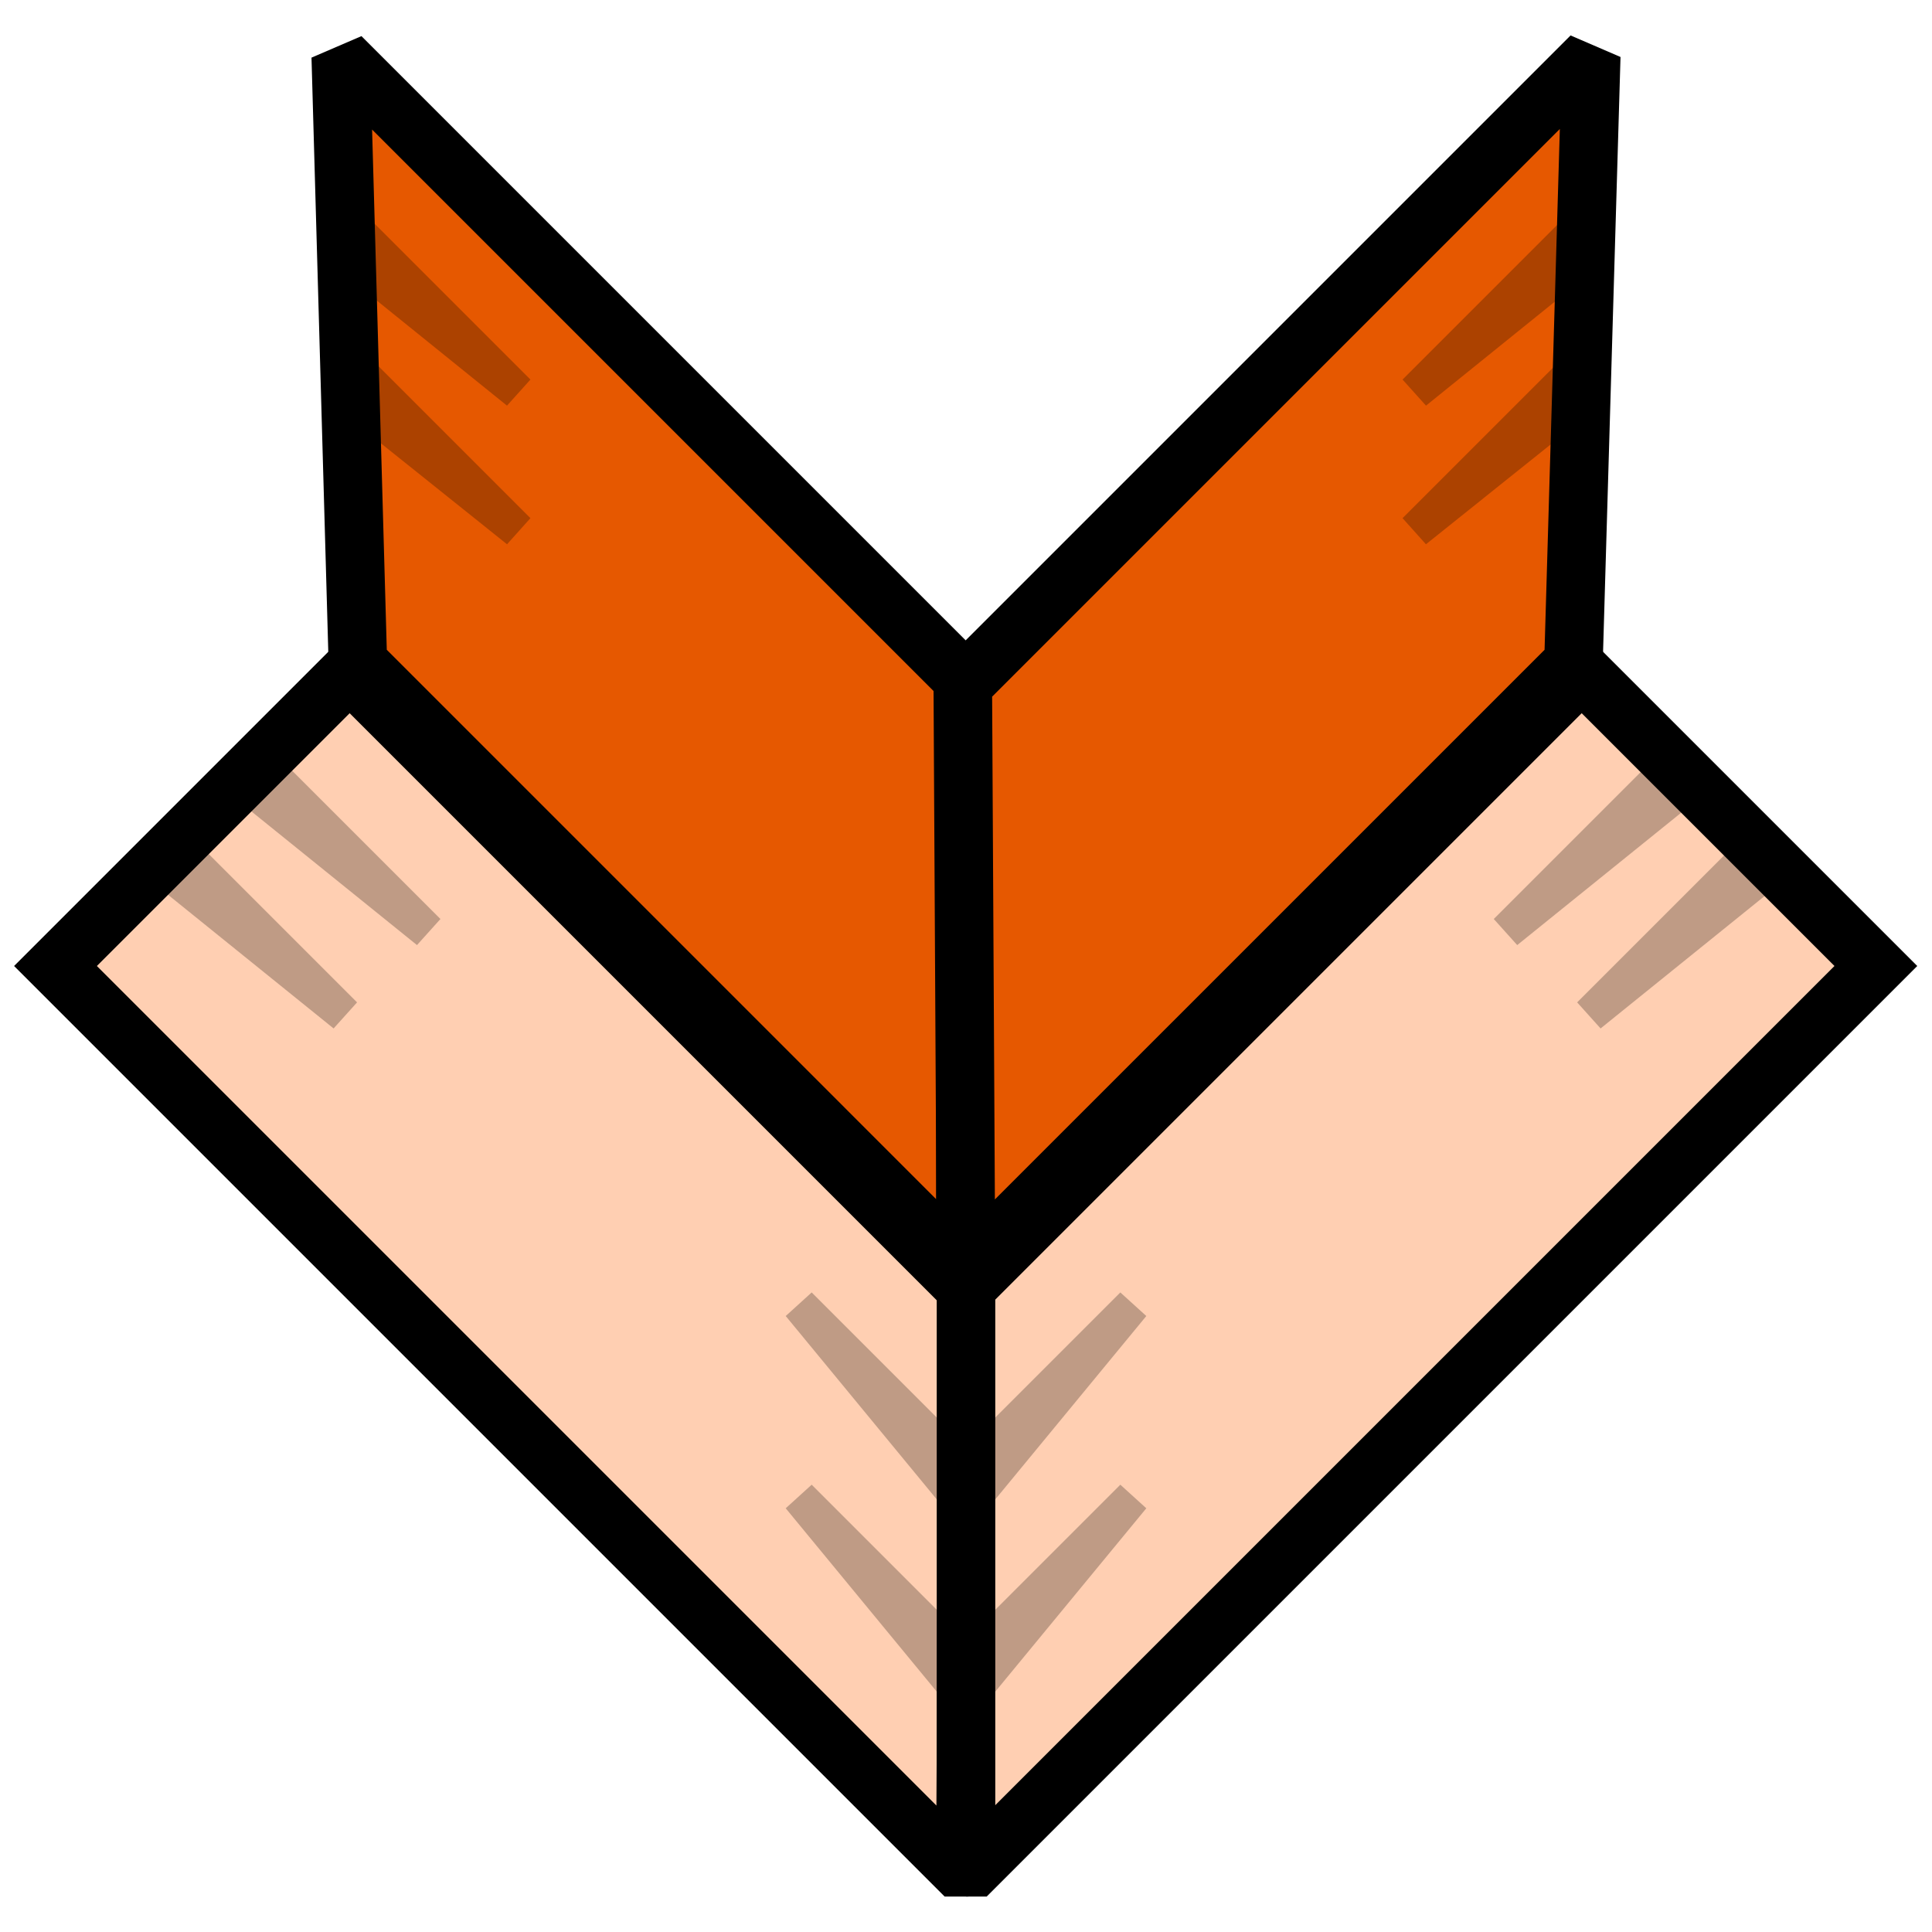 <?xml version="1.0" encoding="UTF-8" standalone="no"?>
<!DOCTYPE svg PUBLIC "-//W3C//DTD SVG 1.1//EN" "http://www.w3.org/Graphics/SVG/1.1/DTD/svg11.dtd">
<svg width="100%" height="100%" viewBox="0 0 2000 2000" version="1.1" xmlns="http://www.w3.org/2000/svg" xmlns:xlink="http://www.w3.org/1999/xlink" xml:space="preserve" xmlns:serif="http://www.serif.com/" style="fill-rule:evenodd;clip-rule:evenodd;stroke-linejoin:round;stroke-miterlimit:2;">
    <g>
        <g>
            <path d="M361.953,695.471L1002.34,1335.86L999.324,1941.89L57.428,999.996L361.953,695.471Z" style="fill:rgb(255,207,178);"/>
        </g>
        <g>
            <path d="M1032.69,1323.36L1029.62,1942.04L1002.33,1963.3L977.9,1963.32L14.58,999.997L361.954,652.623L1032.69,1323.36ZM361.954,738.318L100.276,999.996L969.387,1869.11L971.98,1348.34L361.954,738.318Z"/>
        </g>
        <g>
            <path d="M1941.89,999.995L1000,1941.88L1000.01,1332.82L1637.36,695.47L1941.89,999.995Z" style="fill:rgb(255,207,178);"/>
        </g>
        <g>
            <path d="M1021.43,1963.3L1000.06,1963.31L969.705,1941.88L969.701,1320.28L1637.36,652.622L1984.74,999.996L1021.43,1963.3ZM1899.04,999.996L1637.36,738.318L1030.3,1345.38L1030.31,1868.73L1899.04,999.996Z"/>
        </g>
        <g>
            <path d="M352.748,58.81L1000.08,706.139L999.321,1314.43L370.452,685.565L352.748,58.81Z" style="fill:rgb(230,88,0);"/>
        </g>
        <g>
            <path d="M374.172,37.386L1030.39,693.605L1029.61,1314.47L977.897,1335.86L340.506,698.468L322.462,59.665L374.172,37.386ZM385.185,134.093L400.398,672.663L969.114,1241.38L969.763,718.671L385.185,134.093Z"/>
        </g>
        <g>
            <path d="M1647.26,58.107L1628.86,685.564L999.989,1314.43L996.69,708.682L1647.26,58.107Z" style="fill:rgb(230,88,0);"/>
        </g>
        <g>
            <path d="M1677.55,58.996L1658.79,698.48L1021.41,1335.86L969.699,1314.59L966.314,696.209L1625.84,36.683L1677.55,58.996ZM1614.74,133.476L1027.05,721.166L1029.89,1241.68L1598.93,672.65L1614.74,133.476Z"/>
        </g>
    </g>
    <g>
        <path d="M455.933,951.347L431.66,978.346L239.916,823.559L238.942,796.114L270.911,766.325L455.933,951.347Z" style="fill-opacity:0.25;"/>
    </g>
    <g>
        <path d="M1159.77,1337.92L1186.66,1362.34L1014.05,1571.9L981.835,1560.35L981.835,1515.86L1159.77,1337.92Z" style="fill-opacity:0.25;"/>
    </g>
    <g>
        <path d="M1159.77,1536.95L1186.66,1561.37L1014.05,1770.94L981.835,1759.38L981.835,1714.89L1159.77,1536.95Z" style="fill-opacity:0.25;"/>
    </g>
    <g>
        <path d="M1018.19,1560.35L985.982,1571.9L813.368,1362.34L840.254,1337.92L1018.19,1515.86L1018.19,1560.35Z" style="fill-opacity:0.25;"/>
    </g>
    <g>
        <path d="M1018.19,1759.38L985.982,1770.94L813.368,1561.37L840.254,1536.95L1018.19,1714.89L1018.19,1759.38Z" style="fill-opacity:0.25;"/>
    </g>
    <g>
        <path d="M369.627,1037.65L345.354,1064.65L153.61,909.866L152.636,882.421L184.604,852.631L369.627,1037.65Z" style="fill-opacity:0.25;"/>
    </g>
    <g>
        <path d="M1763.34,796.114L1762.37,823.559L1570.62,978.346L1546.35,951.347L1731.37,766.325L1763.34,796.114Z" style="fill-opacity:0.25;"/>
    </g>
    <g>
        <path d="M1849.64,882.421L1848.67,909.866L1656.92,1064.65L1632.65,1037.65L1817.67,852.631L1849.64,882.421Z" style="fill-opacity:0.25;"/>
    </g>
    <g>
        <path d="M376.486,220.311L549.1,392.925L524.827,419.924L341.204,271.692L345.558,231.221L376.486,220.311Z" style="fill-opacity:0.25;"/>
    </g>
    <g>
        <path d="M376.486,363.778L549.1,536.391L524.887,563.439L348.956,422.641L345.507,378.034L376.486,363.778Z" style="fill-opacity:0.25;"/>
    </g>
    <g>
        <path d="M1655.46,231.221L1659.81,271.692L1476.19,419.924L1451.92,392.925L1624.53,220.311L1655.46,231.221Z" style="fill-opacity:0.25;"/>
    </g>
    <g>
        <path d="M1655.51,378.011L1652.12,422.583L1476.13,563.438L1451.92,536.391L1624.53,363.778L1655.51,378.011Z" style="fill-opacity:0.25;"/>
    </g>
</svg>
